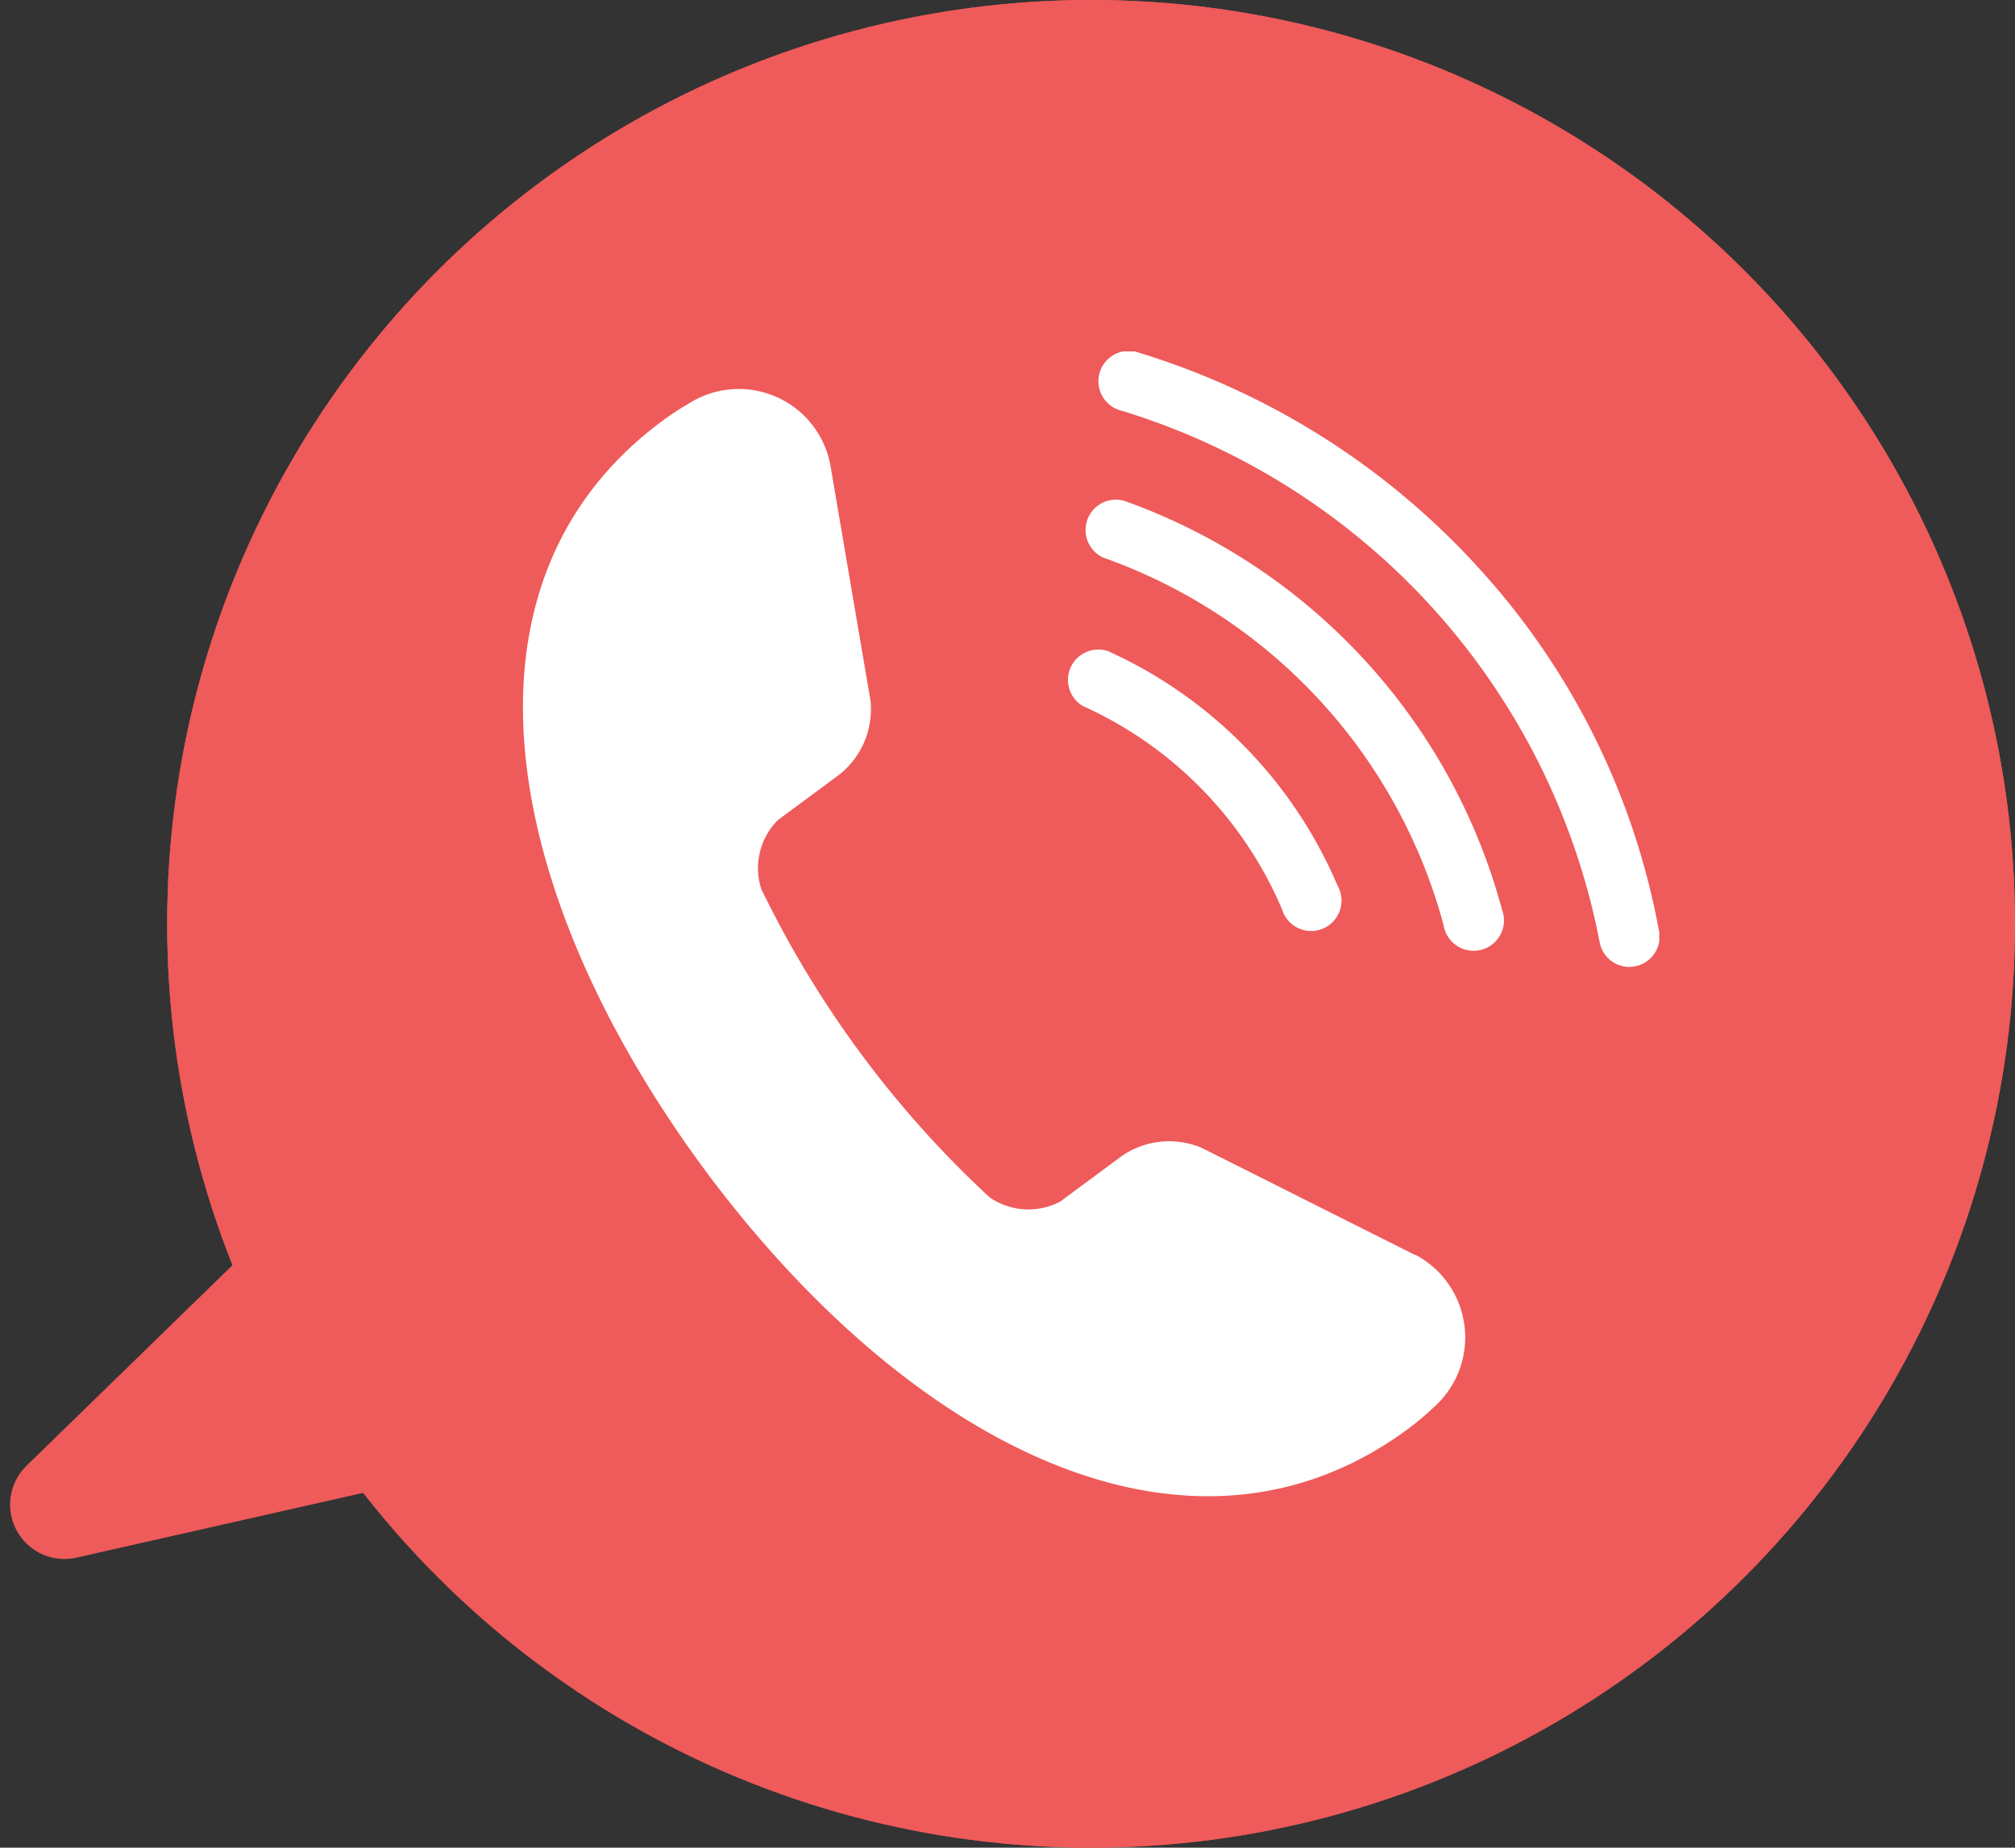 <svg xmlns="http://www.w3.org/2000/svg" xmlns:xlink="http://www.w3.org/1999/xlink" width="37.076" height="34" viewBox="0 0 37.076 34"><rect x="0" y="0" width="37.076" height="34" fill="#333333" stroke="none"/><defs><style>.a{fill:none;}.b{fill:#ef5a5a;stroke:#ef5a5a;stroke-linecap:round;stroke-linejoin:round;stroke-width:2px;}.c{clip-path:url(#a);}.d{fill:#fff;}.e{stroke:none;}</style><clipPath id="a"><rect class="a" width="20.911" height="21.067"/></clipPath></defs><g transform="translate(1.186)"><g transform="translate(1.89)"><g class="b"><circle class="e" cx="17" cy="17" r="17"/><circle class="a" cx="17" cy="17" r="16"/></g></g><path class="b" d="M13.833,0,0,20.693,23.922,9.674" transform="translate(4.302 7.447) rotate(12)"/><g transform="translate(8.434 6.466)"><g class="c" transform="translate(0 0)"><path class="d" d="M16.4,29.261,12.475,27.29a1.541,1.541,0,0,0-1.46.148l-1.139.843a1.256,1.256,0,0,1-1.3-.079,19.036,19.036,0,0,1-4.2-5.672,1.251,1.251,0,0,1,.306-1.27l1.139-.843a1.535,1.535,0,0,0,.564-1.355l-.738-4.333a1.714,1.714,0,0,0-2.588-1.144,5.039,5.039,0,0,0-.506.332c-3.98,2.947-3.01,8.618.754,13.742h0l.026.032.021.032h0c3.8,5.1,8.945,7.685,12.925,4.739a5.05,5.05,0,0,0,.464-.39,1.719,1.719,0,0,0-.337-2.815" transform="translate(0.012 -12.636)"/><path class="d" d="M190.553,105.2a7.19,7.19,0,0,1,3.663,3.737.559.559,0,1,0,1.023-.432,8.3,8.3,0,0,0-4.228-4.317.559.559,0,0,0-.459,1.012" transform="translate(-180.248 -98.674)"/><path class="d" d="M197.069,51.759a.559.559,0,0,0-.374,1.049,9.9,9.9,0,0,1,6.262,6.763.559.559,0,1,0,1.075-.285,11.029,11.029,0,0,0-6.963-7.527" transform="translate(-186.015 -49.013)"/><path class="d" d="M211.194,10.424a13.5,13.5,0,0,0-3.247-6.6,13.953,13.953,0,0,0-6.3-4.032.559.559,0,1,0-.327,1.065,12.746,12.746,0,0,1,8.782,9.773.559.559,0,0,0,.548.459l.1-.011a.559.559,0,0,0,.448-.648" transform="translate(-190.289 0.239)"/></g></g></g></svg>
